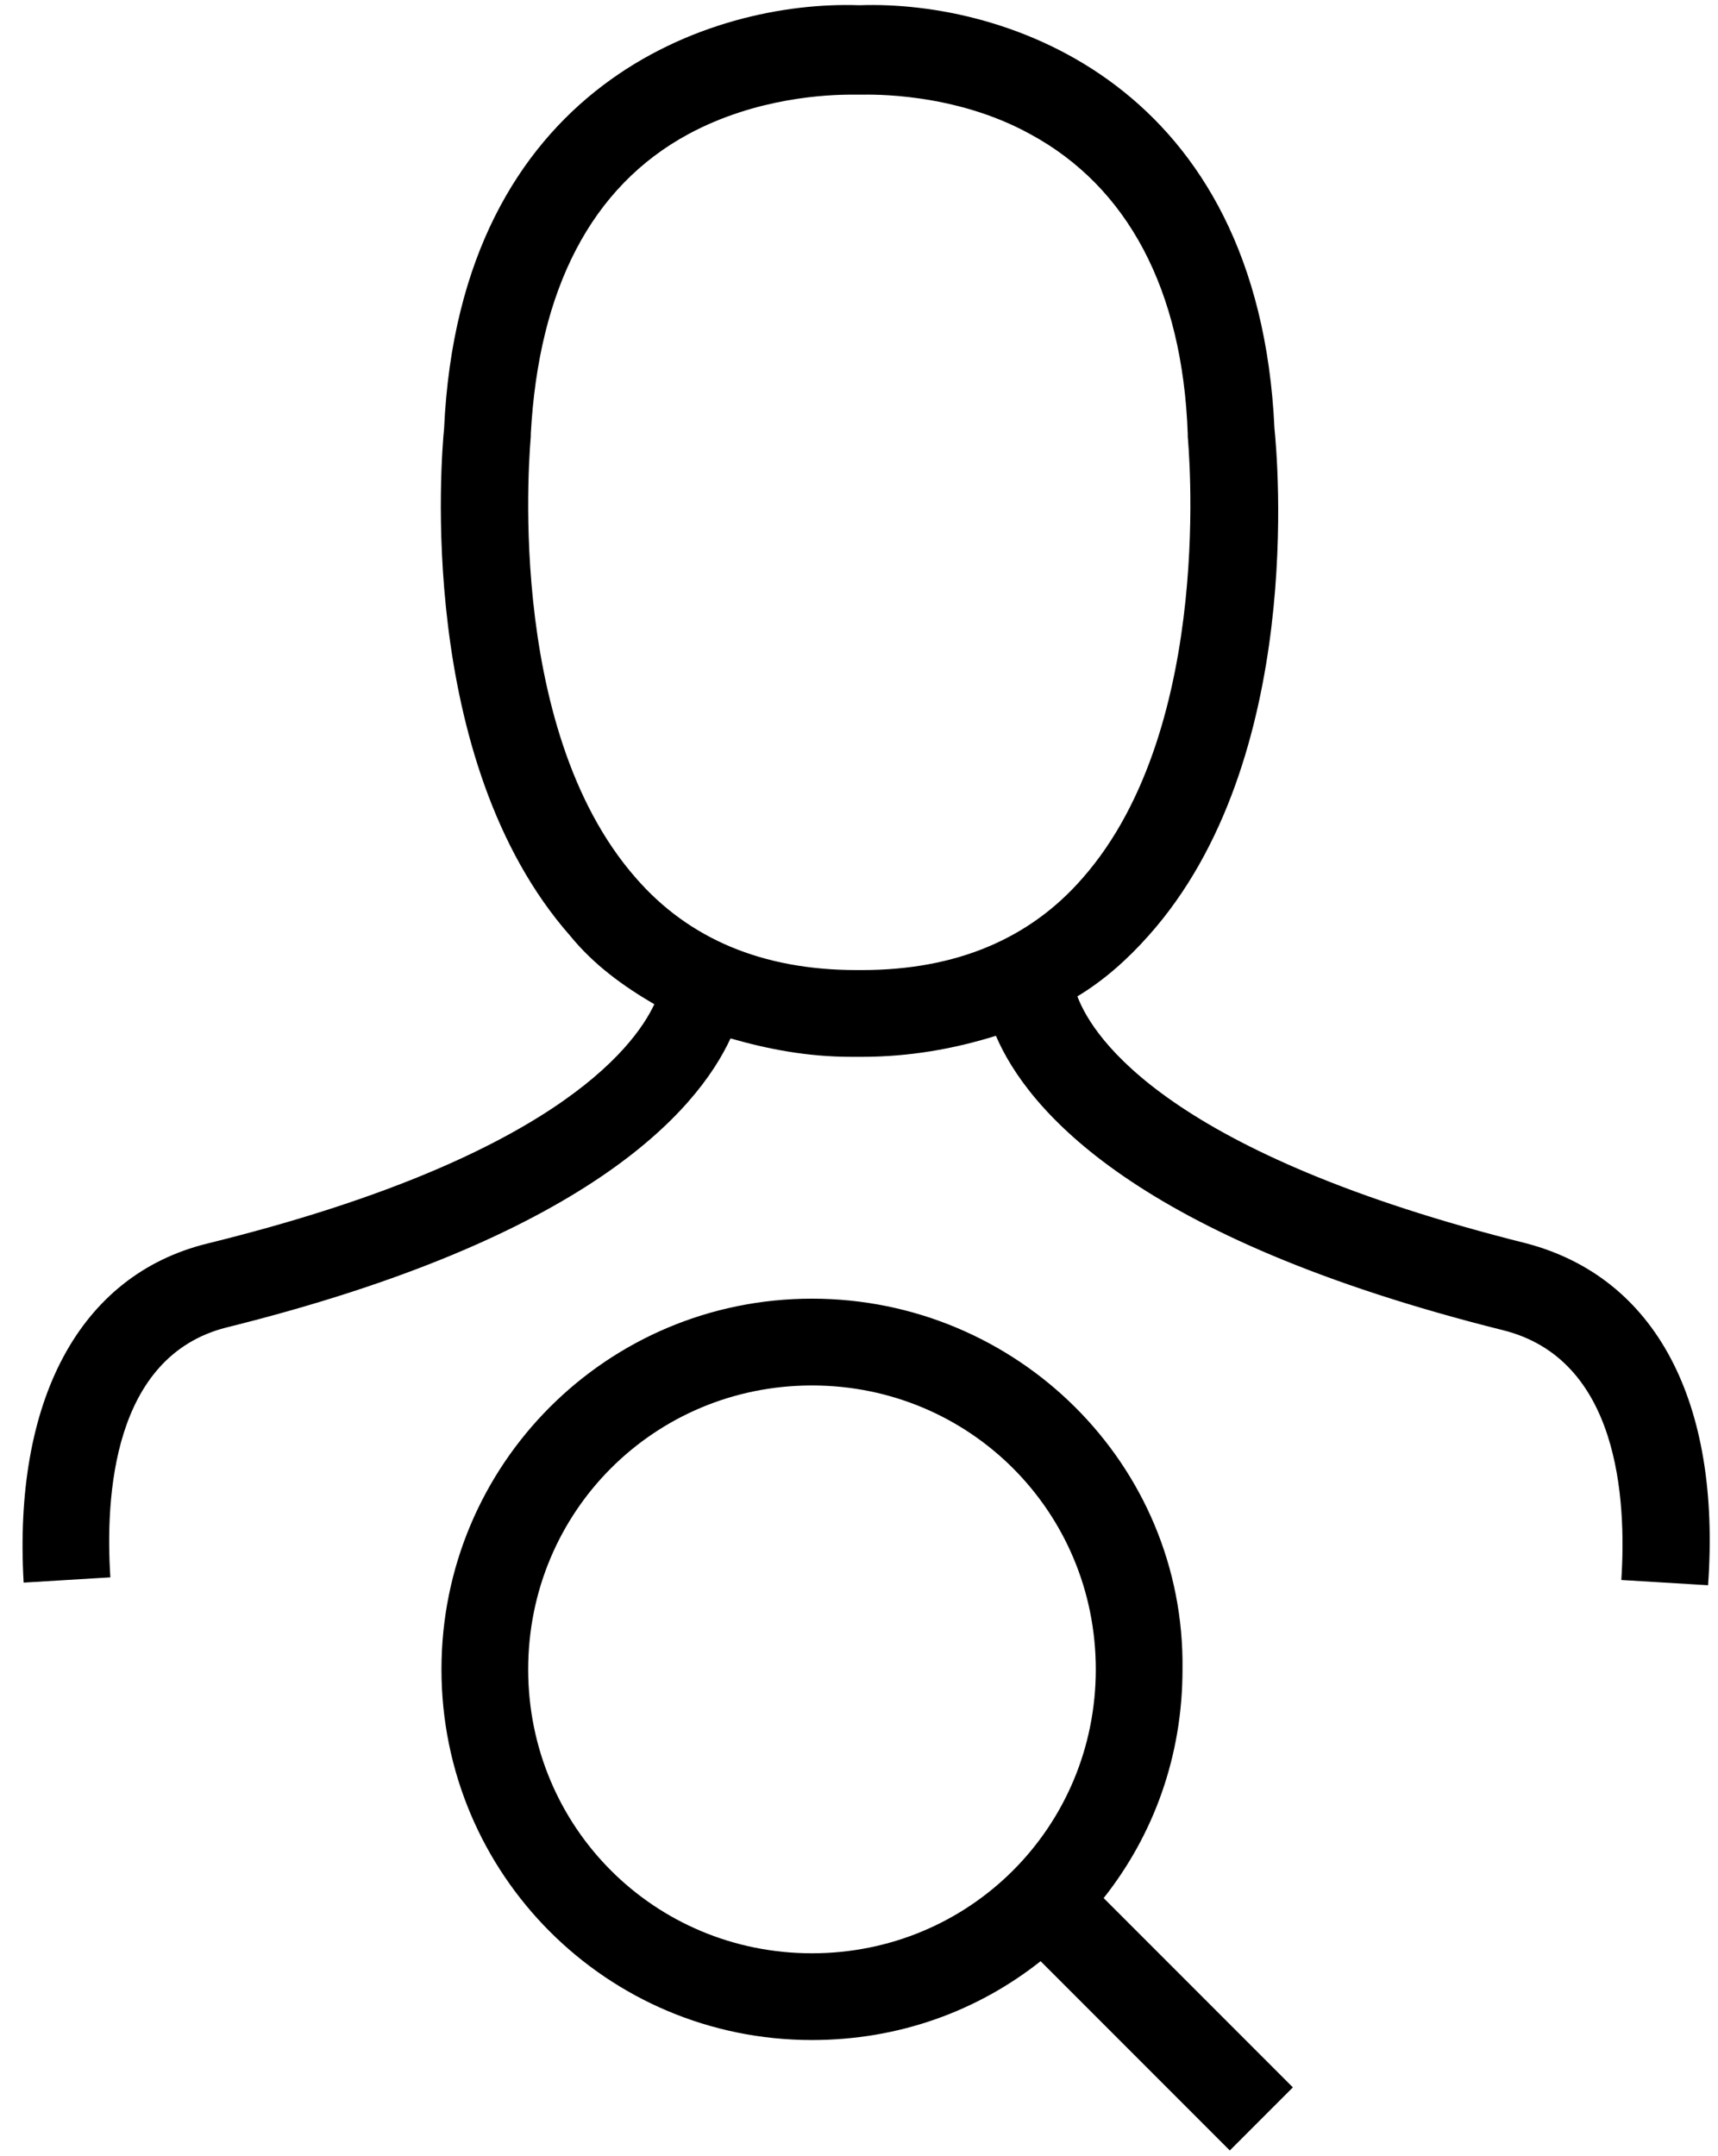 <svg xmlns="http://www.w3.org/2000/svg" width="59" height="74" viewBox="0 0 59 74">
  <path fill-rule="evenodd" d="M52.432,42.685 C40.159,39.617 37.541,35.646 37,34.202 C37.902,33.661 38.715,32.939 39.437,32.127 C44.851,26.08 43.859,15.612 43.768,14.71 C43.227,2.888 34.563,-5.45397061e-14 29.51,0.18 C24.456,-2.88657986e-14 15.793,2.888 15.251,14.71 C15.161,15.612 14.259,26.08 19.583,32.127 C20.395,33.12 21.388,33.841 22.471,34.473 C21.749,36.007 18.861,39.798 7.129,42.685 C2.707,43.768 0.451,48.1 0.812,54.327 L3.79,54.146 C3.61,51.349 3.88,46.566 7.761,45.573 C20.124,42.505 23.915,38.173 25.088,35.646 C26.351,36.007 27.705,36.278 29.239,36.278 L29.329,36.278 L29.42,36.278 L29.51,36.278 L29.6,36.278 C31.224,36.278 32.759,36.007 34.202,35.556 C35.285,38.083 38.985,42.505 51.62,45.663 C55.59,46.656 55.861,51.439 55.68,54.237 L58.659,54.417 C59.11,48.1 56.854,43.859 52.432,42.685 Z M29.6,33.3 L29.6,33.3 L29.6,33.3 L29.42,33.3 C26.171,33.3 23.644,32.217 21.839,30.141 C17.237,24.907 18.229,15.071 18.229,14.98 L18.229,14.89 C18.5,9.927 20.305,6.407 23.644,4.602 C25.99,3.339 28.427,3.249 29.239,3.249 L29.51,3.249 L29.6,3.249 C29.871,3.249 32.759,3.159 35.376,4.602 C38.715,6.407 40.61,9.927 40.79,14.89 L40.79,14.98 C40.79,15.071 41.783,24.907 37.18,30.141 C35.376,32.217 32.849,33.3 29.6,33.3 Z M27.885,44.58 C20.846,44.58 15.161,50.266 15.161,57.305 C15.161,64.344 20.846,70.029 27.885,70.029 C30.863,70.029 33.571,69.037 35.737,67.322 L42.234,73.82 L44.4,71.654 L37.902,65.156 C39.617,62.99 40.61,60.283 40.61,57.305 C40.7,50.266 34.924,44.58 27.885,44.58 Z M27.885,67.051 C22.471,67.051 18.139,62.72 18.139,57.305 C18.139,51.89 22.471,47.559 27.885,47.559 C33.3,47.559 37.632,51.89 37.632,57.305 C37.632,62.72 33.3,67.051 27.885,67.051 Z"/>
</svg>
